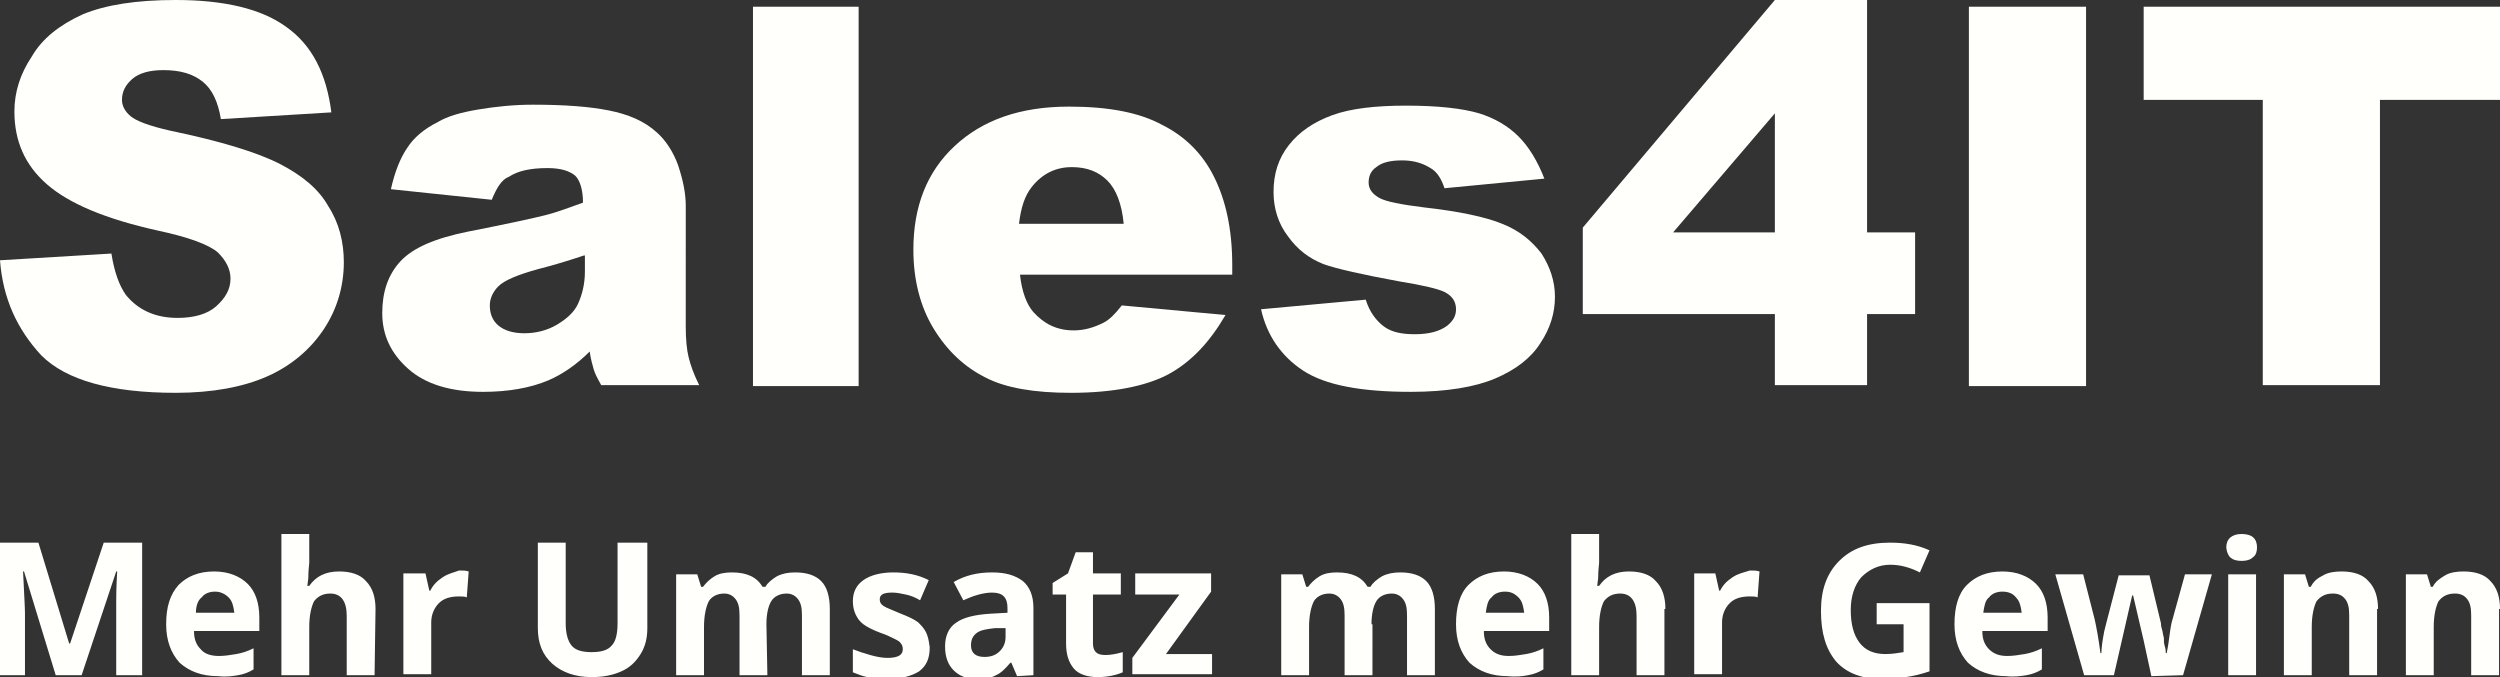 <?xml version="1.0" encoding="utf-8"?>
<!-- Generator: Adobe Illustrator 22.1.0, SVG Export Plug-In . SVG Version: 6.00 Build 0)  -->
<svg version="1.1" id="Ebene_1" xmlns="http://www.w3.org/2000/svg" xmlns:xlink="http://www.w3.org/1999/xlink" x="0px" y="0px"
	 viewBox="0 0 260.3 70.5" style="enable-background:new 0 0 260.3 70.5;" xml:space="preserve">
<rect x="0" y="0" width="260.3" height="70.5" fill="#333333" stroke="none"/>
<style type="text/css">
	.st0{clip-path:url(#SVGID_2_);fill:#FFFFFC;}
	.st1{clip-path:url(#SVGID_4_);fill:#FFFFFC;}
	.st2{fill:#FFFFFC;}
	.st3{clip-path:url(#SVGID_6_);fill:#FFFFFC;}
	.st4{clip-path:url(#SVGID_8_);fill:#FFFFFC;}
	.st5{clip-path:url(#SVGID_10_);fill:#FFFFFC;}
</style>
<g>
	<g>
		<g>
			<defs>
				<rect id="SVGID_1_" y="0" width="260.3" height="70.5"/>
			</defs>
			<clipPath id="SVGID_2_">
				<use xlink:href="#SVGID_1_"  style="overflow:visible;"/>
			</clipPath>
			<path class="st0" d="M0,27.1l11.6-0.7c0.3,1.9,0.8,3.3,1.5,4.3c1.3,1.6,3.1,2.4,5.4,2.4c1.7,0,3.1-0.4,4-1.2
				c1-0.9,1.5-1.8,1.5-2.9c0-1-0.5-1.9-1.3-2.7c-0.9-0.8-3-1.6-6.3-2.3c-5.4-1.2-9.2-2.8-11.5-4.8s-3.4-4.5-3.4-7.6
				c0-2,0.6-3.9,1.8-5.7C4.4,4,6.2,2.6,8.6,1.5C11,0.5,14.2,0,18.3,0c5,0,8.9,0.9,11.5,2.8c2.7,1.9,4.2,4.9,4.7,8.9L23,12.4
				c-0.3-1.8-0.9-3.1-1.9-3.9c-1-0.8-2.3-1.2-4.1-1.2c-1.4,0-2.5,0.3-3.2,0.9s-1.1,1.3-1.1,2.2c0,0.6,0.3,1.2,0.9,1.7
				c0.6,0.5,1.9,1,4.1,1.5c5.3,1.1,9.2,2.3,11.5,3.5c2.3,1.2,4,2.6,5,4.4c1.1,1.7,1.6,3.7,1.6,5.8c0,2.5-0.7,4.9-2.1,7
				c-1.4,2.1-3.4,3.8-5.9,4.9c-2.5,1.1-5.7,1.7-9.5,1.7c-6.7,0-11.4-1.3-14-3.9C1.8,34.3,0.3,31.1,0,27.1"/>
		</g>
		<g>
			<defs>
				<rect id="SVGID_3_" y="0" width="260.3" height="70.5"/>
			</defs>
			<clipPath id="SVGID_4_">
				<use xlink:href="#SVGID_3_"  style="overflow:visible;"/>
			</clipPath>
			<path class="st1" d="M60.8,26.6c-1.5,0.5-3.1,1-4.7,1.4c-2.2,0.6-3.6,1.2-4.2,1.8c-0.6,0.6-0.9,1.3-0.9,2c0,0.9,0.3,1.6,0.9,2.1
				s1.5,0.8,2.7,0.8s2.4-0.3,3.4-0.9c1-0.6,1.8-1.3,2.2-2.2c0.4-0.9,0.7-2,0.7-3.3v-1.7H60.8z M51.2,20.8l-10.5-1.1
				c0.4-1.8,1-3.3,1.7-4.3c0.7-1.1,1.8-2,3.2-2.7c1-0.6,2.4-1,4.2-1.3s3.7-0.5,5.7-0.5c3.3,0,5.9,0.2,7.9,0.6c2,0.4,3.7,1.1,5,2.3
				c0.9,0.8,1.7,2,2.2,3.4c0.5,1.5,0.8,2.9,0.8,4.2V34c0,1.3,0.1,2.4,0.3,3.2c0.2,0.8,0.5,1.7,1.1,2.9H62.6
				c-0.4-0.7-0.7-1.3-0.8-1.7s-0.3-1-0.4-1.8c-1.4,1.4-2.9,2.4-4.3,3c-1.9,0.8-4.2,1.2-6.8,1.2c-3.4,0-6-0.8-7.8-2.4
				c-1.8-1.6-2.7-3.5-2.7-5.8c0-2.2,0.6-4,1.9-5.4c1.3-1.4,3.6-2.4,7.1-3.1c4.1-0.8,6.8-1.4,8-1.7c1.2-0.3,2.5-0.8,3.9-1.3
				c0-1.3-0.3-2.3-0.8-2.8c-0.6-0.5-1.5-0.8-2.9-0.8c-1.8,0-3.1,0.3-4,0.9C52.2,18.7,51.7,19.6,51.2,20.8"/>
		</g>
	</g>
	<rect x="78.4" y="0.7" class="st2" width="11" height="39.5"/>
	<g>
		<g>
			<defs>
				<rect id="SVGID_5_" y="0" width="260.3" height="70.5"/>
			</defs>
			<clipPath id="SVGID_6_">
				<use xlink:href="#SVGID_5_"  style="overflow:visible;"/>
			</clipPath>
			<path class="st3" d="M117,23.3c-0.2-2.1-0.8-3.6-1.7-4.5c-0.9-0.9-2.1-1.4-3.7-1.4c-1.7,0-3.1,0.7-4.2,2.1
				c-0.7,0.9-1.1,2.1-1.3,3.8H117z M128.2,28.6h-22c0.2,1.8,0.7,3.1,1.4,3.9c1.1,1.2,2.4,1.9,4.2,1.9c1.1,0,2.1-0.3,3.1-0.8
				c0.6-0.3,1.2-0.9,1.9-1.8l10.8,1c-1.7,2.9-3.6,4.9-6,6.2c-2.3,1.2-5.7,1.9-10.1,1.9c-3.8,0-6.8-0.5-8.9-1.6
				c-2.2-1.1-4-2.8-5.4-5.1s-2.1-5.1-2.1-8.2c0-4.5,1.4-8.1,4.3-10.8s6.8-4.1,11.9-4.1c4.1,0,7.3,0.6,9.7,1.9c2.4,1.2,4.2,3,5.4,5.4
				c1.2,2.4,1.9,5.4,1.9,9.2v1H128.2z"/>
		</g>
		<g>
			<defs>
				<rect id="SVGID_7_" y="0" width="260.3" height="70.5"/>
			</defs>
			<clipPath id="SVGID_8_">
				<use xlink:href="#SVGID_7_"  style="overflow:visible;"/>
			</clipPath>
			<path class="st4" d="M131.3,32.2l10.9-1c0.4,1.3,1.1,2.2,1.9,2.8c0.8,0.6,1.9,0.8,3.2,0.8c1.5,0,2.6-0.3,3.4-0.9
				c0.6-0.5,0.9-1,0.9-1.7c0-0.8-0.4-1.4-1.2-1.8c-0.6-0.3-2.2-0.7-4.7-1.1c-3.8-0.7-6.5-1.3-7.9-1.8c-1.5-0.6-2.7-1.5-3.7-2.9
				c-1-1.3-1.5-2.9-1.5-4.6c0-1.9,0.5-3.5,1.6-4.9s2.6-2.4,4.5-3.1c1.9-0.7,4.5-1,7.7-1c3.4,0,5.9,0.3,7.6,0.8
				c1.6,0.5,3,1.3,4.1,2.4s2,2.6,2.7,4.4l-10.4,1c-0.3-0.9-0.7-1.6-1.3-2c-0.9-0.6-1.9-0.9-3.1-0.9c-1.2,0-2.1,0.2-2.7,0.7
				c-0.6,0.4-0.8,1-0.8,1.6c0,0.7,0.4,1.2,1.1,1.6c0.7,0.4,2.3,0.7,4.7,1c3.6,0.4,6.4,1,8.1,1.7c1.8,0.7,3.1,1.8,4.1,3.1
				c0.9,1.4,1.4,2.9,1.4,4.5c0,1.7-0.5,3.3-1.5,4.8c-1,1.6-2.6,2.8-4.7,3.7c-2.1,0.9-5.1,1.4-8.8,1.4c-5.2,0-8.9-0.7-11.2-2.2
				C133.4,37.1,131.9,34.9,131.3,32.2"/>
		</g>
	</g>
	<path class="st2" d="M184.8,11.8v12.4h-10.6L184.8,11.8z M184.8,0l-20,23.7v9h20v7.4h9.6v-7.4h5v-8.5h-5V0H184.8z"/>
	<rect x="205" y="0.7" class="st2" width="12.2" height="39.5"/>
	<polygon class="st2" points="223.2,0.7 223.2,10.4 235.6,10.4 235.6,40.1 247.8,40.1 247.8,10.4 260.3,10.4 260.3,0.7 	"/>
	<g>
		<g>
			<defs>
				<rect id="SVGID_9_" y="0" width="260.3" height="70.5"/>
			</defs>
			<clipPath id="SVGID_10_">
				<use xlink:href="#SVGID_9_"  style="overflow:visible;"/>
			</clipPath>
			<path class="st5" d="M260.3,63.4c0-1.2-0.3-2.2-1-2.9c-0.6-0.7-1.6-1-2.8-1c-0.7,0-1.4,0.1-1.9,0.4s-1,0.6-1.3,1.2h-0.2l-0.4-1.3
				h-2.2v10.5h2.9v-5c0-1.2,0.2-2.1,0.5-2.7c0.4-0.5,0.9-0.8,1.7-0.8c0.6,0,1,0.2,1.3,0.6c0.3,0.4,0.4,0.9,0.4,1.7v6.2h2.9v-6.9
				H260.3z M247.6,63.4c0-1.2-0.3-2.2-1-2.9c-0.6-0.7-1.6-1-2.8-1c-0.7,0-1.4,0.1-1.9,0.4c-0.6,0.3-1,0.6-1.3,1.2h-0.2l-0.4-1.3
				h-2.2v10.5h2.9v-5c0-1.2,0.2-2.1,0.5-2.7c0.4-0.5,0.9-0.8,1.7-0.8c0.6,0,1,0.2,1.3,0.6c0.3,0.4,0.4,0.9,0.4,1.7v6.2h2.9v-6.9
				H247.6z M234.9,59.8H232v10.5h2.9V59.8z M233.4,58.4c0.5,0,0.9-0.1,1.2-0.4c0.3-0.2,0.4-0.6,0.4-1c0-0.9-0.5-1.4-1.6-1.4
				c-1,0-1.6,0.5-1.6,1.4C231.9,58,232.4,58.4,233.4,58.4 M227.3,70.3l3-10.5h-2.8l-1.3,4.7c-0.1,0.3-0.2,0.8-0.3,1.6
				c-0.1,0.8-0.2,1.4-0.3,1.9h-0.1c0-0.2,0-0.4-0.1-0.7s-0.1-0.6-0.1-0.9c-0.1-0.3-0.1-0.6-0.2-0.9c-0.1-0.3-0.1-0.5-0.1-0.6l-1.2-5
				h-3.2l-1.3,5l-0.2,0.8c-0.2,1-0.3,1.8-0.3,2.3h-0.1c-0.2-1.5-0.4-2.6-0.6-3.5l-1.2-4.7H214l3,10.5h3.1L222,62h0.1l1.1,4.7
				l0.8,3.7L227.3,70.3L227.3,70.3z M211,70.3c0.6-0.1,1.1-0.3,1.6-0.6v-2.2c-0.6,0.3-1.2,0.5-1.8,0.6s-1.2,0.2-1.8,0.2
				c-0.8,0-1.4-0.2-1.9-0.7s-0.7-1.1-0.7-1.9h6.8v-1.4c0-1.5-0.4-2.7-1.2-3.5s-2-1.3-3.5-1.3c-1.6,0-2.8,0.5-3.7,1.4
				s-1.3,2.3-1.3,4.1c0,1.7,0.5,3,1.4,4c1,0.9,2.3,1.4,4,1.4C209.7,70.5,210.4,70.4,211,70.3 M209.9,62.2c0.4,0.4,0.5,0.9,0.6,1.6
				h-4c0.1-0.7,0.2-1.3,0.6-1.6c0.3-0.4,0.8-0.6,1.4-0.6C209.1,61.6,209.6,61.8,209.9,62.2 M195.6,65h2.6v2.9
				c-0.6,0.1-1.2,0.2-1.9,0.2c-1.2,0-2.1-0.4-2.7-1.2c-0.6-0.8-0.9-1.9-0.9-3.4c0-1.4,0.4-2.6,1.1-3.4c0.8-0.8,1.8-1.3,3-1.3
				c1.1,0,2.1,0.3,3.1,0.8l1-2.3c-1.3-0.6-2.7-0.8-4.1-0.8c-2.3,0-4,0.6-5.3,1.9s-1.9,3-1.9,5.2c0,2.3,0.5,4,1.6,5.3
				c1.1,1.2,2.7,1.8,4.8,1.8c0.8,0,1.6-0.1,2.4-0.2c0.8-0.1,1.6-0.3,2.5-0.6v-7.1h-5.5V65H195.6z M180.4,60.1
				c-0.6,0.4-1,0.8-1.3,1.4H179l-0.4-1.8h-2.2v10.5h2.9v-5.4c0-0.8,0.3-1.5,0.8-2s1.2-0.7,2.1-0.7c0.3,0,0.6,0,0.8,0.1l0.2-2.7
				c-0.3-0.1-0.6-0.1-1-0.1C181.6,59.6,181,59.7,180.4,60.1 M173.4,63.4c0-1.2-0.3-2.2-1-2.9c-0.6-0.7-1.6-1-2.8-1
				c-1.4,0-2.4,0.5-3.1,1.5h-0.2l0.1-0.8c0-0.9,0.1-1.4,0.1-1.6v-3h-2.9v14.7h2.9v-5c0-1.2,0.2-2.1,0.5-2.7c0.4-0.5,0.9-0.8,1.7-0.8
				c1.1,0,1.7,0.8,1.7,2.3v6.2h2.9v-6.9H173.4z M159.1,70.3c0.6-0.1,1.1-0.3,1.6-0.6v-2.2c-0.6,0.3-1.2,0.5-1.8,0.6
				s-1.2,0.2-1.8,0.2c-0.8,0-1.4-0.2-1.9-0.7s-0.7-1.1-0.7-1.9h6.8v-1.4c0-1.5-0.4-2.7-1.2-3.5s-2-1.3-3.5-1.3
				c-1.6,0-2.8,0.5-3.7,1.4s-1.3,2.3-1.3,4.1c0,1.7,0.5,3,1.4,4c1,0.9,2.3,1.4,4,1.4C157.9,70.5,158.6,70.4,159.1,70.3 M158.1,62.2
				c0.4,0.4,0.5,0.9,0.6,1.6h-4c0.1-0.7,0.2-1.3,0.6-1.6c0.3-0.4,0.8-0.6,1.4-0.6C157.3,61.6,157.7,61.8,158.1,62.2 M142.8,65
				c0-1.1,0.2-1.9,0.5-2.4s0.9-0.8,1.6-0.8c0.5,0,0.9,0.2,1.2,0.6c0.3,0.4,0.4,0.9,0.4,1.7v6.2h2.9v-6.9c0-1.3-0.3-2.3-0.9-2.9
				s-1.5-0.9-2.7-0.9c-0.7,0-1.3,0.1-1.9,0.4c-0.5,0.3-1,0.7-1.2,1.1h-0.3c-0.6-1-1.6-1.5-3.2-1.5c-0.7,0-1.3,0.1-1.8,0.4
				c-0.5,0.3-0.9,0.7-1.2,1.1H136l-0.4-1.3h-2.2v10.5h2.9v-5c0-1.2,0.2-2.1,0.5-2.7c0.3-0.5,0.9-0.8,1.6-0.8c0.5,0,0.9,0.2,1.2,0.6
				c0.3,0.4,0.4,0.9,0.4,1.7v6.2h2.9V65H142.8z M126.3,68.1h-4.9l4.7-6.5v-1.9h-7.9v2.2h4.6l-4.9,6.6v1.7h8.3v-2.1H126.3z
				 M114.1,67.9c-0.2-0.2-0.3-0.5-0.3-0.9v-5.1h2.9v-2.2h-2.9v-2.2H112l-0.8,2.2l-1.6,1v1.2h1.4V67c0,1.2,0.3,2,0.8,2.6
				s1.4,0.9,2.5,0.9c1,0,1.9-0.2,2.6-0.5v-2.1c-0.7,0.2-1.3,0.3-1.8,0.3C114.6,68.2,114.3,68.1,114.1,67.9 M104.7,66.3
				c0,0.6-0.2,1.1-0.6,1.5s-0.9,0.6-1.6,0.6c-0.9,0-1.4-0.4-1.4-1.2c0-0.6,0.2-1,0.6-1.3s1-0.4,1.9-0.5h1.1V66.3z M107.6,70.3v-7
				c0-1.3-0.4-2.2-1.1-2.8c-0.8-0.6-1.8-0.9-3.2-0.9c-1.5,0-2.8,0.3-4,1l1,1.9c1.1-0.5,2.1-0.8,3-0.8c1.1,0,1.6,0.5,1.6,1.6v0.5
				l-1.8,0.1c-1.6,0.1-2.8,0.4-3.5,0.9c-0.8,0.5-1.2,1.4-1.2,2.5s0.3,1.9,0.9,2.5s1.4,0.9,2.4,0.9c0.8,0,1.5-0.1,2-0.4
				c0.5-0.2,1-0.7,1.5-1.3h0.1l0.6,1.4L107.6,70.3L107.6,70.3z M96.4,65.8c-0.2-0.4-0.5-0.7-0.8-1c-0.4-0.3-1-0.6-1.8-0.9
				c-0.9-0.4-1.5-0.6-1.8-0.8s-0.4-0.4-0.4-0.7c0-0.5,0.4-0.7,1.3-0.7c0.5,0,0.9,0.1,1.4,0.2c0.5,0.1,1,0.3,1.5,0.6l0.9-2.1
				c-1.2-0.6-2.4-0.8-3.7-0.8c-1.3,0-2.4,0.3-3.1,0.8s-1.1,1.2-1.1,2.2c0,0.5,0.1,1,0.3,1.4c0.2,0.4,0.4,0.7,0.8,1s1,0.6,1.8,0.9
				c0.6,0.2,1,0.4,1.4,0.6s0.6,0.3,0.7,0.5c0.1,0.1,0.2,0.3,0.2,0.6c0,0.6-0.5,0.9-1.6,0.9c-0.5,0-1.1-0.1-1.8-0.3
				c-0.7-0.2-1.3-0.4-1.8-0.6V70c0.5,0.2,1,0.4,1.5,0.5s1.2,0.2,2,0.2c1.5,0,2.6-0.3,3.4-0.8c0.8-0.6,1.1-1.4,1.1-2.5
				C96.7,66.6,96.6,66.2,96.4,65.8 M79.8,65c0-1.1,0.2-1.9,0.5-2.4s0.9-0.8,1.6-0.8c0.5,0,0.9,0.2,1.2,0.6c0.3,0.4,0.4,0.9,0.4,1.7
				v6.2h2.9v-6.9c0-1.3-0.3-2.3-0.9-2.9c-0.6-0.6-1.5-0.9-2.7-0.9c-0.7,0-1.3,0.1-1.9,0.4c-0.5,0.3-1,0.7-1.2,1.1h-0.3
				c-0.6-1-1.6-1.5-3.2-1.5c-0.7,0-1.3,0.1-1.8,0.4c-0.5,0.3-0.9,0.7-1.2,1.1H73l-0.4-1.3h-2.2v10.5h2.9v-5c0-1.2,0.2-2.1,0.5-2.7
				c0.3-0.5,0.9-0.8,1.6-0.8c0.5,0,0.9,0.2,1.2,0.6c0.3,0.4,0.4,0.9,0.4,1.7v6.2h2.9L79.8,65L79.8,65z M64.3,56.5v8.4
				c0,1.1-0.2,1.9-0.6,2.3c-0.4,0.5-1.1,0.7-2.1,0.7s-1.7-0.2-2.1-0.7c-0.4-0.5-0.6-1.3-0.6-2.3v-8.4H56v8.9c0,1.6,0.5,2.8,1.5,3.7
				c1,0.9,2.4,1.4,4.1,1.4c1.2,0,2.2-0.2,3.1-0.6c0.9-0.4,1.5-1,2-1.8s0.7-1.7,0.7-2.7v-8.9H64.3z M46.1,60.1
				c-0.6,0.4-1,0.8-1.3,1.4h-0.1l-0.4-1.8H42v10.5h2.9v-5.4c0-0.8,0.3-1.5,0.8-2s1.2-0.7,2.1-0.7c0.3,0,0.6,0,0.8,0.1l0.2-2.7
				c-0.3-0.1-0.6-0.1-1-0.1C47.3,59.6,46.7,59.7,46.1,60.1 M39.1,63.4c0-1.2-0.3-2.2-1-2.9c-0.6-0.7-1.6-1-2.8-1
				c-1.4,0-2.4,0.5-3.1,1.5H32l0.1-0.8c0-0.9,0.1-1.4,0.1-1.6v-3h-2.9v14.7h2.9v-5c0-1.2,0.2-2.1,0.5-2.7c0.4-0.5,0.9-0.8,1.7-0.8
				c1.1,0,1.7,0.8,1.7,2.3v6.2H39L39.1,63.4L39.1,63.4z M24.8,70.3c0.6-0.1,1.1-0.3,1.6-0.6v-2.2c-0.6,0.3-1.2,0.5-1.8,0.6
				c-0.6,0.1-1.2,0.2-1.8,0.2c-0.8,0-1.5-0.2-1.9-0.7c-0.5-0.5-0.7-1.1-0.7-1.9H27v-1.4c0-1.5-0.4-2.7-1.2-3.5
				c-0.8-0.8-2-1.3-3.5-1.3c-1.6,0-2.8,0.5-3.7,1.4c-0.9,1-1.3,2.3-1.3,4.1c0,1.7,0.5,3,1.4,4c1,0.9,2.3,1.4,4,1.4
				C23.6,70.5,24.2,70.4,24.8,70.3 M23.8,62.2c0.4,0.4,0.5,0.9,0.6,1.6h-4c0-0.7,0.2-1.3,0.6-1.6c0.3-0.4,0.8-0.6,1.4-0.6
				C22.9,61.6,23.4,61.8,23.8,62.2 M8.5,70.3l3.6-10.8h0.1c-0.1,1.7-0.1,2.8-0.1,3.2s0,0.8,0,1.1v6.5h2.7V56.5h-4L7.3,67H7.2L4,56.5
				H0v13.8h2.6v-6.4c0-0.7-0.1-2.2-0.2-4.4h0.1l3.3,10.8H8.5z"/>
		</g>
	</g>
</g>
</svg>
